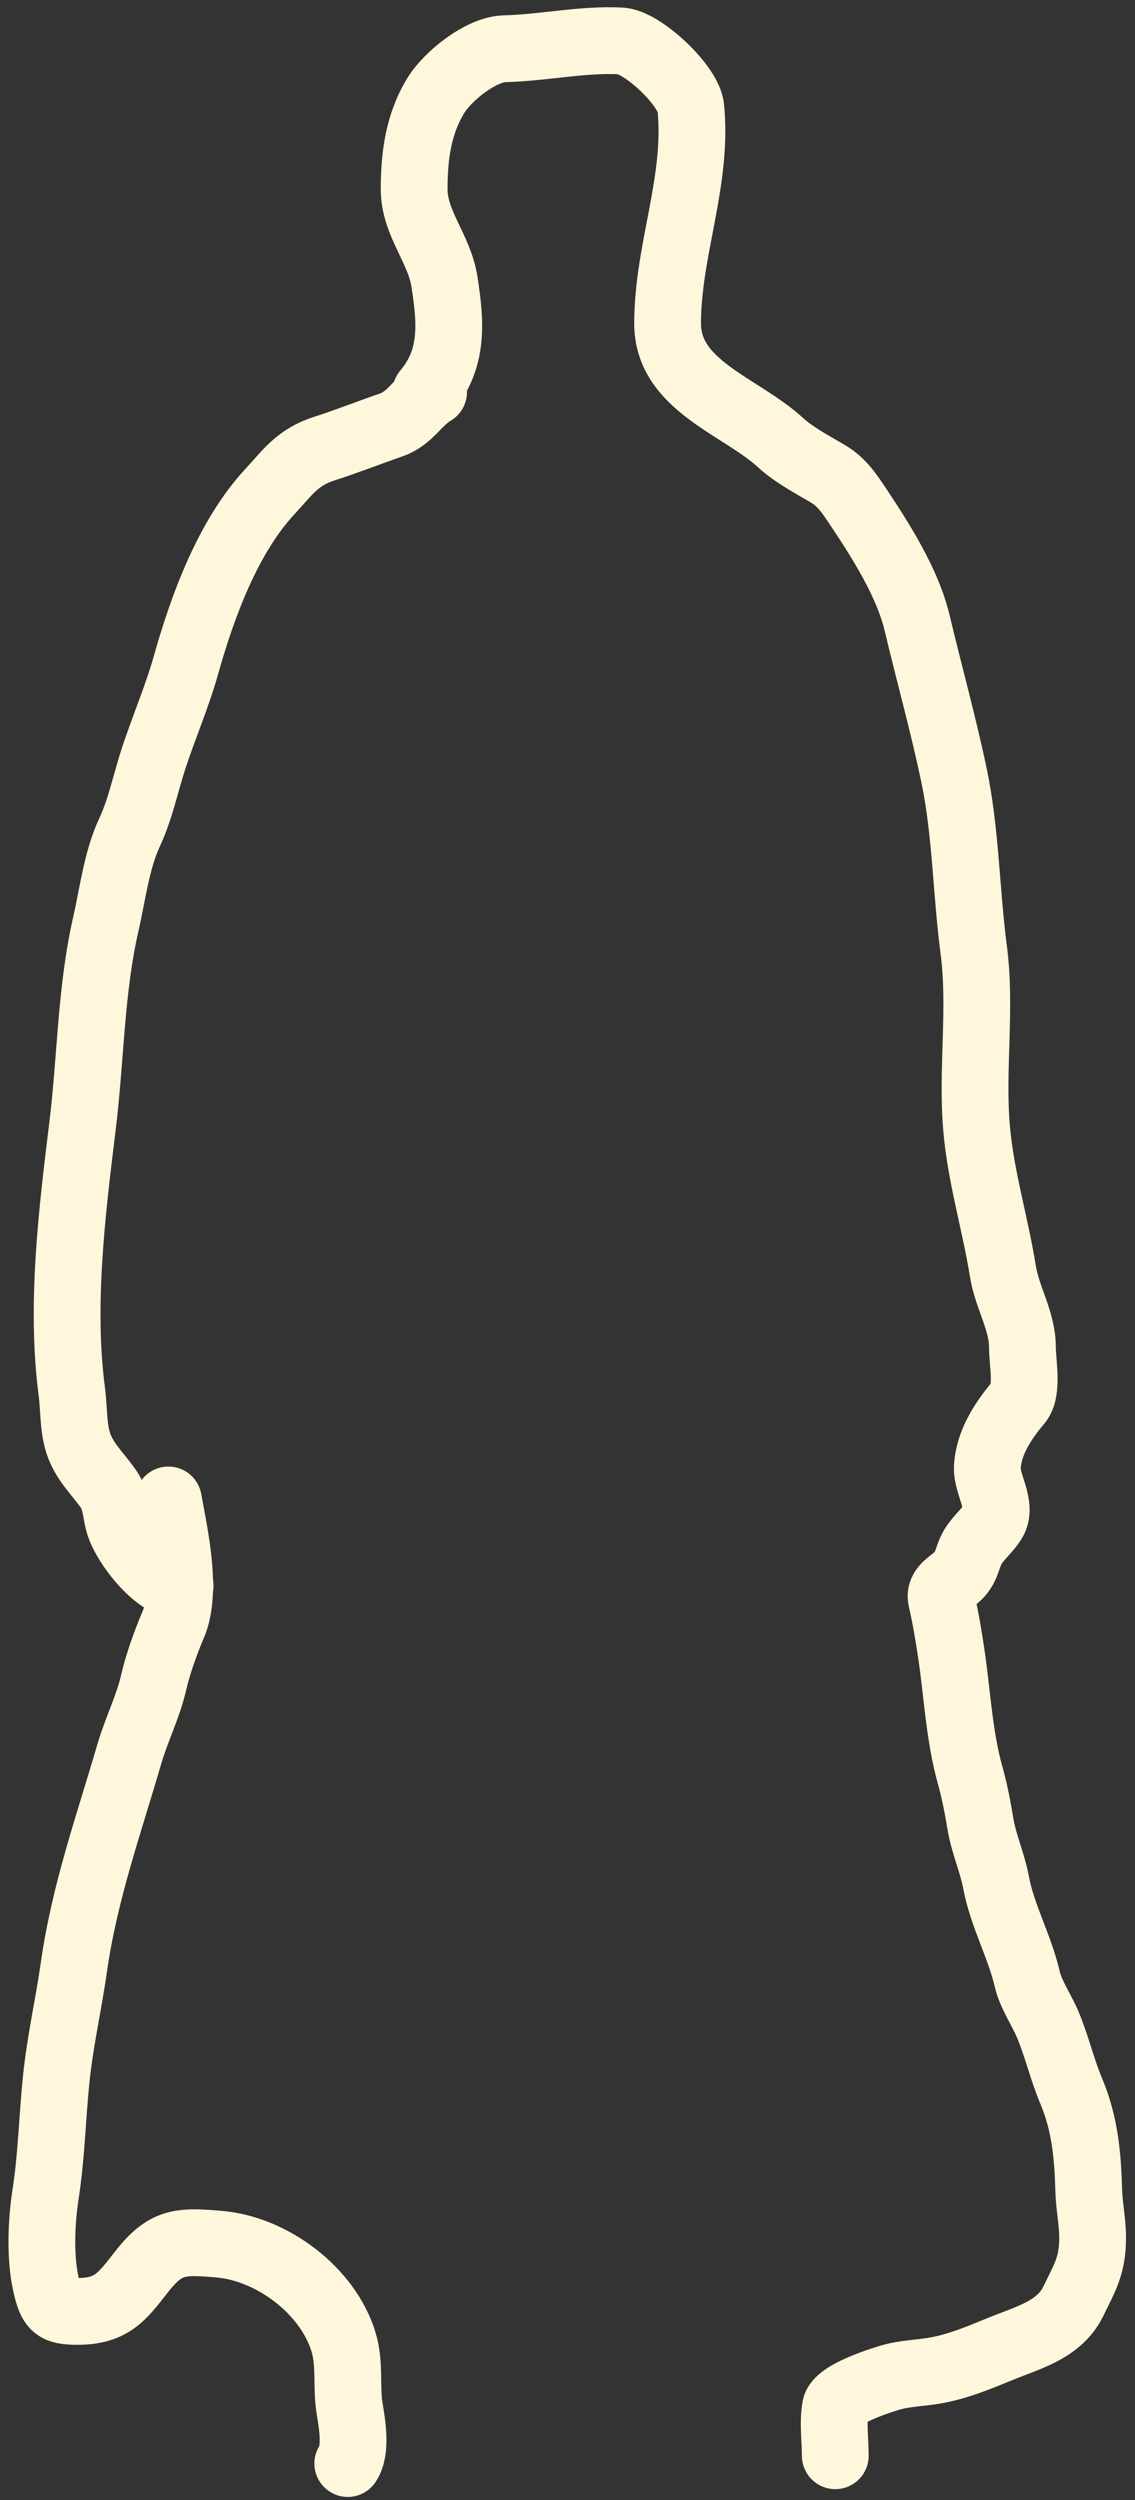 <?xml version="1.0" encoding="UTF-8"?> <svg xmlns="http://www.w3.org/2000/svg" width="119" height="262" viewBox="0 0 119 262" fill="none"><rect x="0" y="0" width="119" height="262" fill="#333333" stroke="none"/><path d="M44.648 41.083C47.61 37.583 47.248 33.745 46.602 29.545C46.058 26.01 43.422 23.416 43.422 19.824C43.422 16.348 43.86 13.012 45.693 10.012C46.957 7.944 50.456 5.162 52.916 5.106C56.965 5.014 60.997 4.084 65.09 4.289C67.354 4.402 72.195 8.954 72.426 11.261C73.199 18.993 69.996 26.187 69.996 33.906C69.996 40.445 77.669 42.545 81.851 46.398C83.199 47.639 85.169 48.696 86.757 49.623C88.256 50.497 89.04 51.706 90.028 53.189C92.4 56.747 95.169 61.123 96.16 65.294C97.426 70.623 98.896 75.877 100.021 81.239C101.275 87.21 101.291 93.461 102.088 99.522C102.898 105.675 101.864 111.99 102.384 118.169C102.814 123.287 104.346 128.196 105.154 133.25C105.591 135.978 107.199 138.407 107.199 141.222C107.199 142.77 107.814 145.764 106.79 146.969C105.184 148.858 103.612 151.24 103.519 153.828C103.457 155.569 105.149 157.828 104.11 159.46C103.521 160.386 102.664 161.073 102.066 162.004C101.445 162.969 101.432 164.06 100.635 164.957C99.88 165.806 98.413 166.318 98.704 167.592C99.14 169.5 99.462 171.424 99.749 173.361C100.36 177.487 100.572 181.951 101.702 185.989C102.178 187.687 102.502 189.377 102.792 191.122C103.153 193.288 104.03 195.147 104.428 197.254C105.1 200.82 106.898 203.942 107.698 207.384C108.083 209.038 109.202 210.616 109.856 212.176C110.815 214.462 111.346 216.83 112.309 219.126C113.756 222.578 114.05 225.888 114.149 229.551C114.193 231.204 114.557 232.802 114.557 234.48C114.557 237.409 113.776 238.6 112.536 241.157C111.089 244.142 107.808 244.967 104.95 246.131C102.619 247.081 100.393 248.037 97.886 248.448C96.355 248.699 94.785 248.726 93.299 249.175C92.209 249.504 87.851 250.872 87.598 252.264C87.308 253.86 87.575 255.717 87.575 257.351" stroke="#FFF7DB" stroke-width="7" stroke-linecap="round" stroke-linejoin="round"></path><path d="M45.459 41.083C43.727 42.102 43.038 43.832 41.007 44.535C38.67 45.344 36.37 46.253 34.012 47.011C31.186 47.919 30.195 49.464 28.265 51.553C23.87 56.315 21.223 63.568 19.498 69.701C18.541 73.104 17.104 76.372 16.023 79.74C15.21 82.277 14.71 84.816 13.57 87.257C12.236 90.116 11.8 93.754 11.095 96.842C9.509 103.78 9.525 110.864 8.664 117.897C7.562 126.911 6.335 136.734 7.529 145.833C7.794 147.852 7.622 150.035 8.46 151.897C9.196 153.532 10.41 154.645 11.413 156.099C12.12 157.125 12.131 158.388 12.435 159.551C13.009 161.754 16.397 166.184 18.885 166.184" stroke="#FFF7DB" stroke-width="7" stroke-linecap="round" stroke-linejoin="round"></path><path d="M17.655 157.189C18.29 160.716 19.671 166.735 18.155 170.272C17.395 172.045 16.535 174.446 16.111 176.313C15.535 178.846 14.302 181.268 13.567 183.786C11.376 191.3 8.867 198.31 7.753 206.112C7.185 210.085 6.302 213.902 5.89 217.922C5.484 221.893 5.39 226.038 4.777 229.96C4.334 232.797 4.185 236.507 4.8 239.318C5.349 241.825 5.798 242.225 8.139 242.225C11.686 242.225 12.806 240.692 14.794 238.137C17.338 234.865 18.847 234.816 23.016 235.184C28.531 235.671 34.399 240.037 36.03 245.473C36.719 247.769 36.275 250.125 36.666 252.468C36.929 254.047 37.399 256.762 36.461 258.169" stroke="#FFF7DB" stroke-width="7" stroke-linecap="round" stroke-linejoin="round"></path></svg> 